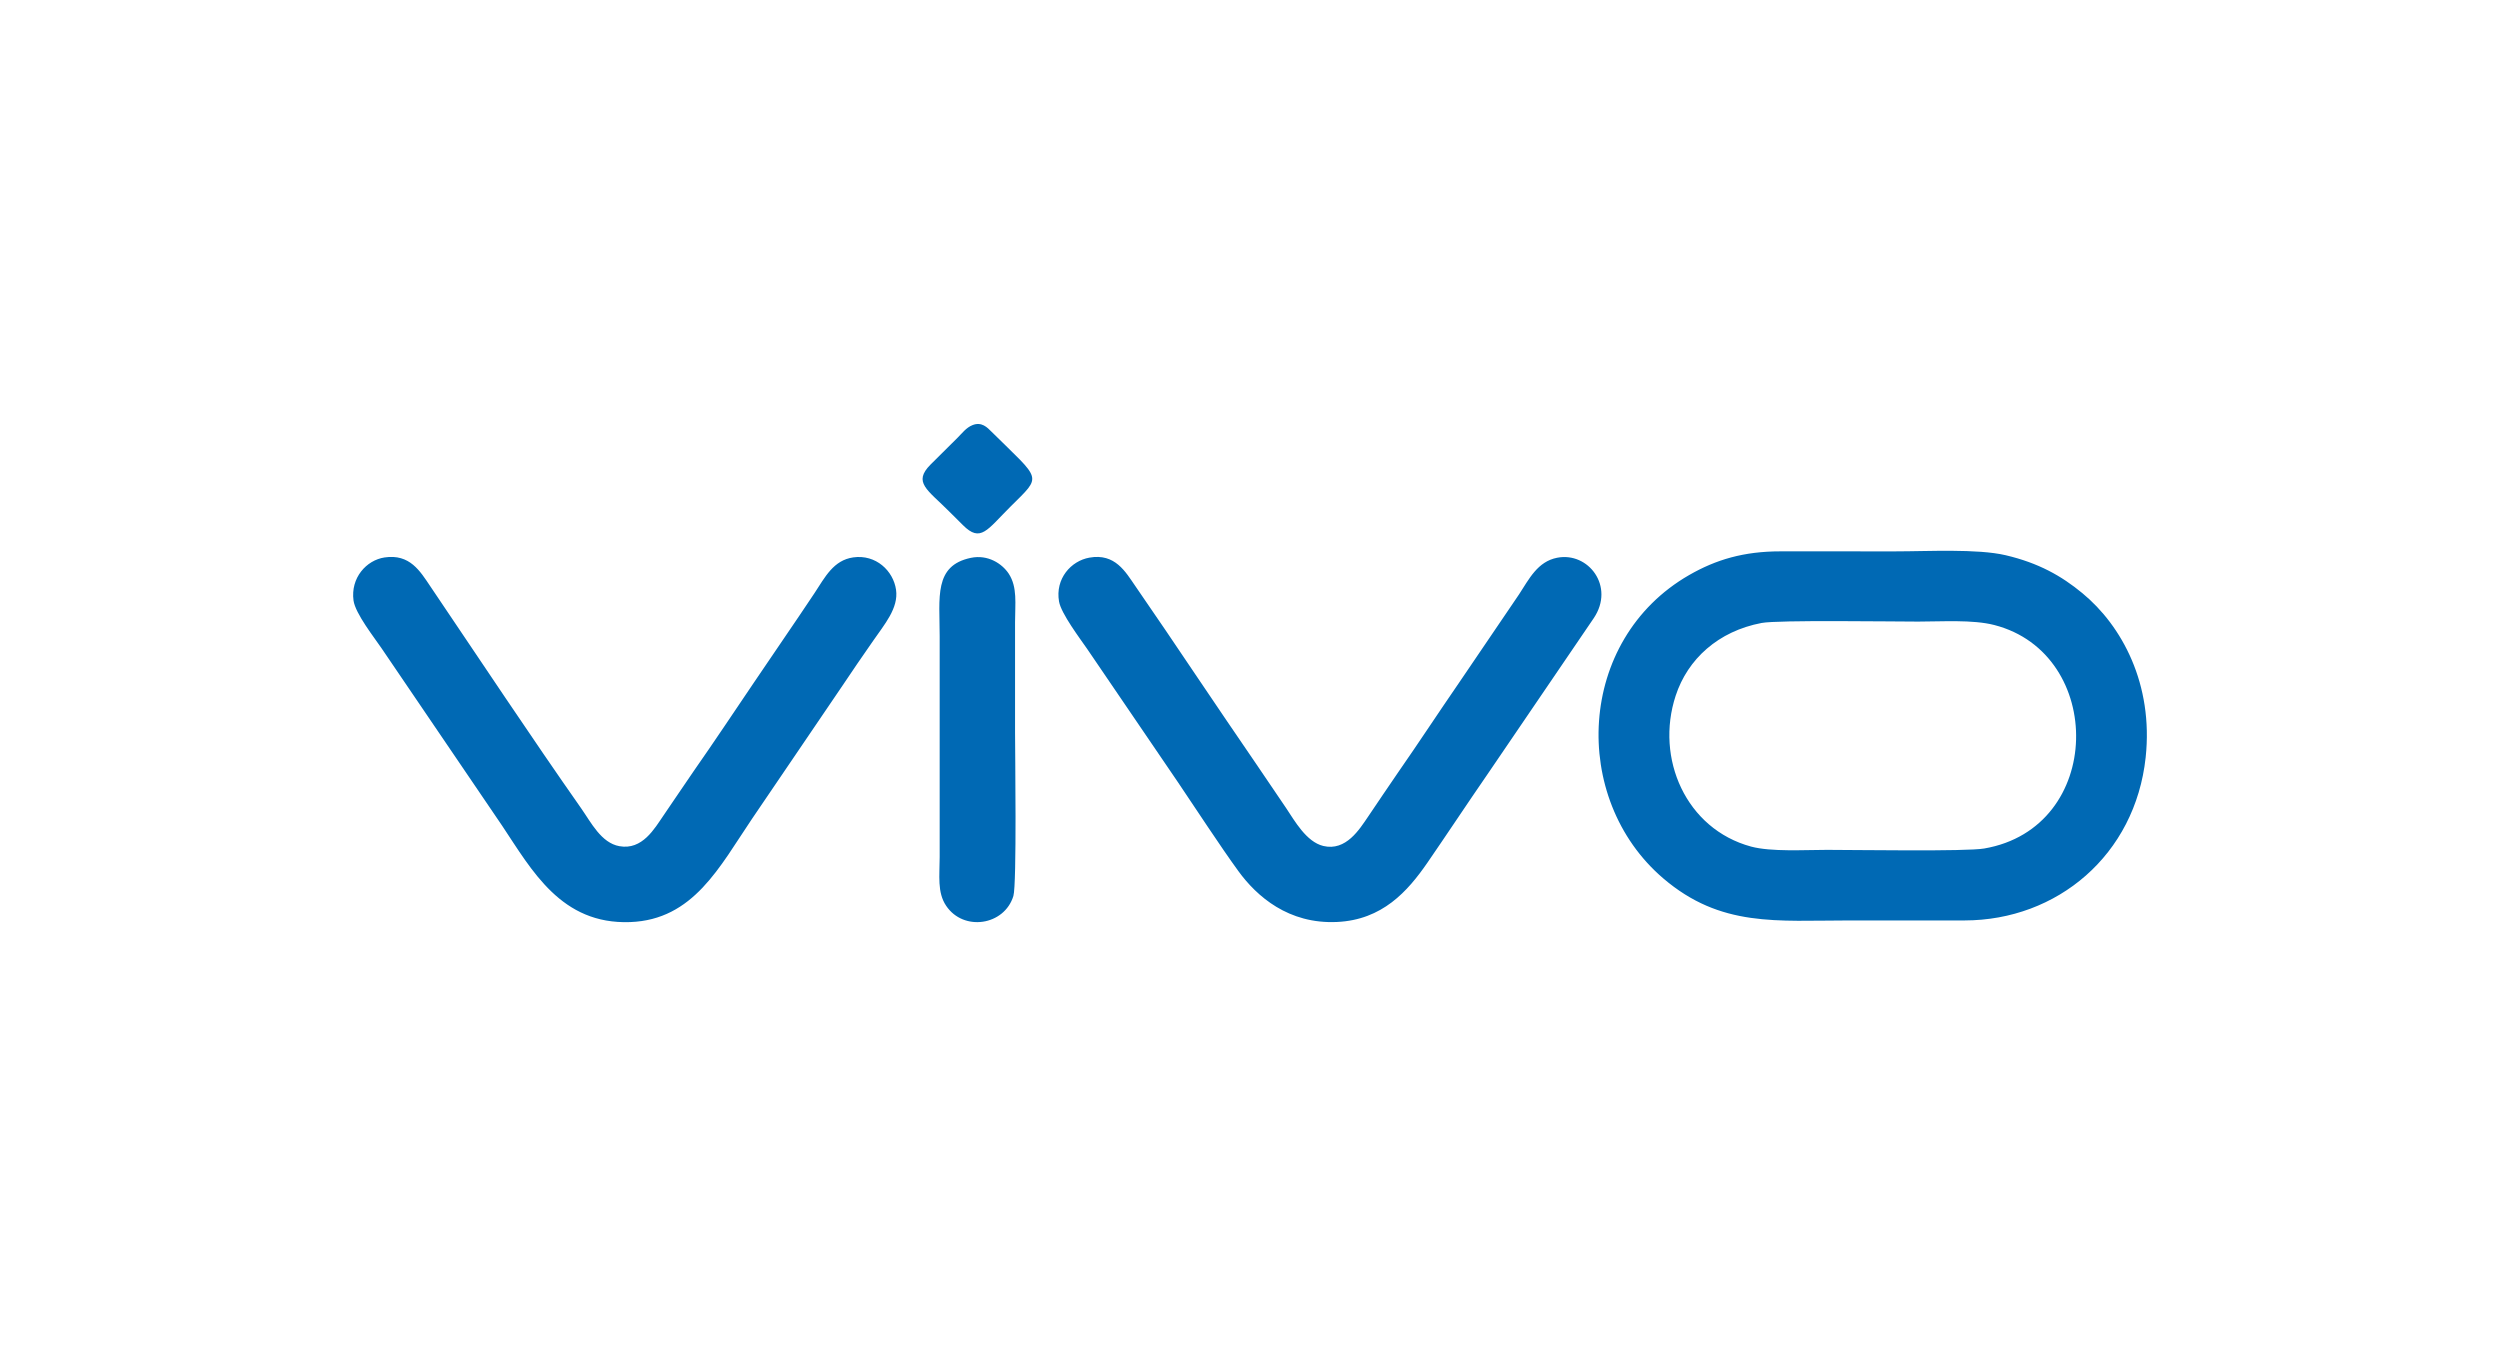 <svg width="91" height="49" viewBox="0 0 91 49" fill="none" xmlns="http://www.w3.org/2000/svg">
<path fill-rule="evenodd" clip-rule="evenodd" d="M64.122 22.676C64.722 22.562 68.869 22.626 69.821 22.626C70.675 22.626 71.808 22.548 72.593 22.751C76.638 23.791 76.608 30.135 72.223 30.886C71.576 31 67.501 30.935 66.51 30.935C65.685 30.935 64.474 31.012 63.741 30.816C61.368 30.173 60.246 27.604 60.994 25.325C61.431 23.989 62.545 22.976 64.122 22.676ZM78.102 27.57C78.388 24.902 77.238 22.779 75.799 21.592C75.037 20.962 74.201 20.491 73.005 20.21C71.972 19.968 70.169 20.07 68.993 20.07C67.602 20.07 66.21 20.071 64.816 20.069C63.468 20.068 62.458 20.373 61.485 20.932C57.383 23.29 57.154 29.074 60.538 31.969C62.637 33.765 64.672 33.504 67.337 33.504C68.731 33.504 70.122 33.506 71.514 33.504C74.877 33.499 77.719 31.129 78.102 27.57ZM38.549 21.896C38.624 22.333 39.319 23.252 39.571 23.618L42.876 28.471C43.521 29.424 44.411 30.793 45.076 31.707C45.748 32.631 46.903 33.641 48.664 33.56C50.32 33.485 51.24 32.439 51.951 31.412C52.669 30.37 53.393 29.272 54.15 28.175L58.013 22.5C58.79 21.344 57.813 20.08 56.68 20.302C55.968 20.441 55.659 21.075 55.294 21.634L53.095 24.873C52.366 25.931 51.634 27.049 50.895 28.11C50.518 28.652 50.176 29.174 49.796 29.73C49.491 30.176 48.996 30.993 48.167 30.793C47.549 30.643 47.123 29.874 46.817 29.417C46.448 28.867 46.103 28.363 45.719 27.798C44.987 26.723 44.284 25.7 43.519 24.559C42.778 23.453 42.089 22.442 41.32 21.324C40.973 20.824 40.592 20.129 39.655 20.298C38.985 20.416 38.404 21.065 38.549 21.896ZM12.868 21.858C12.934 22.335 13.634 23.22 13.881 23.586L18.279 30.058C19.369 31.693 20.431 33.654 22.934 33.564C25.242 33.481 26.196 31.545 27.375 29.803L30.672 24.949C31.022 24.421 31.398 23.879 31.777 23.333C32.193 22.728 32.712 22.138 32.616 21.467C32.516 20.776 31.881 20.172 31.058 20.289C30.338 20.392 30.031 21.008 29.645 21.594C28.894 22.723 28.21 23.706 27.451 24.833C26.712 25.924 26.003 26.993 25.249 28.071C24.864 28.624 24.532 29.135 24.147 29.69C23.828 30.154 23.382 30.953 22.546 30.801C21.885 30.683 21.511 29.932 21.158 29.428C19.339 26.836 17.45 23.985 15.659 21.335C15.295 20.796 14.919 20.153 13.999 20.291C13.334 20.391 12.757 21.036 12.868 21.858ZM35.338 20.306C33.986 20.589 34.204 21.743 34.204 23.157V31.197C34.204 31.867 34.109 32.481 34.44 32.971C35.074 33.915 36.558 33.69 36.887 32.615C37.015 32.195 36.948 27.327 36.948 26.666C36.948 25.327 36.948 23.988 36.948 22.647C36.948 21.968 37.04 21.377 36.718 20.882C36.477 20.518 35.961 20.176 35.338 20.306ZM35.398 15.475C35.165 15.568 35.019 15.773 34.858 15.931L33.869 16.913C33.226 17.563 33.754 17.817 34.559 18.626C34.733 18.801 34.877 18.941 35.052 19.116C35.696 19.762 35.93 19.288 36.779 18.444C37.949 17.279 37.913 17.52 36.091 15.714C35.938 15.561 35.733 15.34 35.398 15.475Z" fill="#0069B4"/>
</svg>
